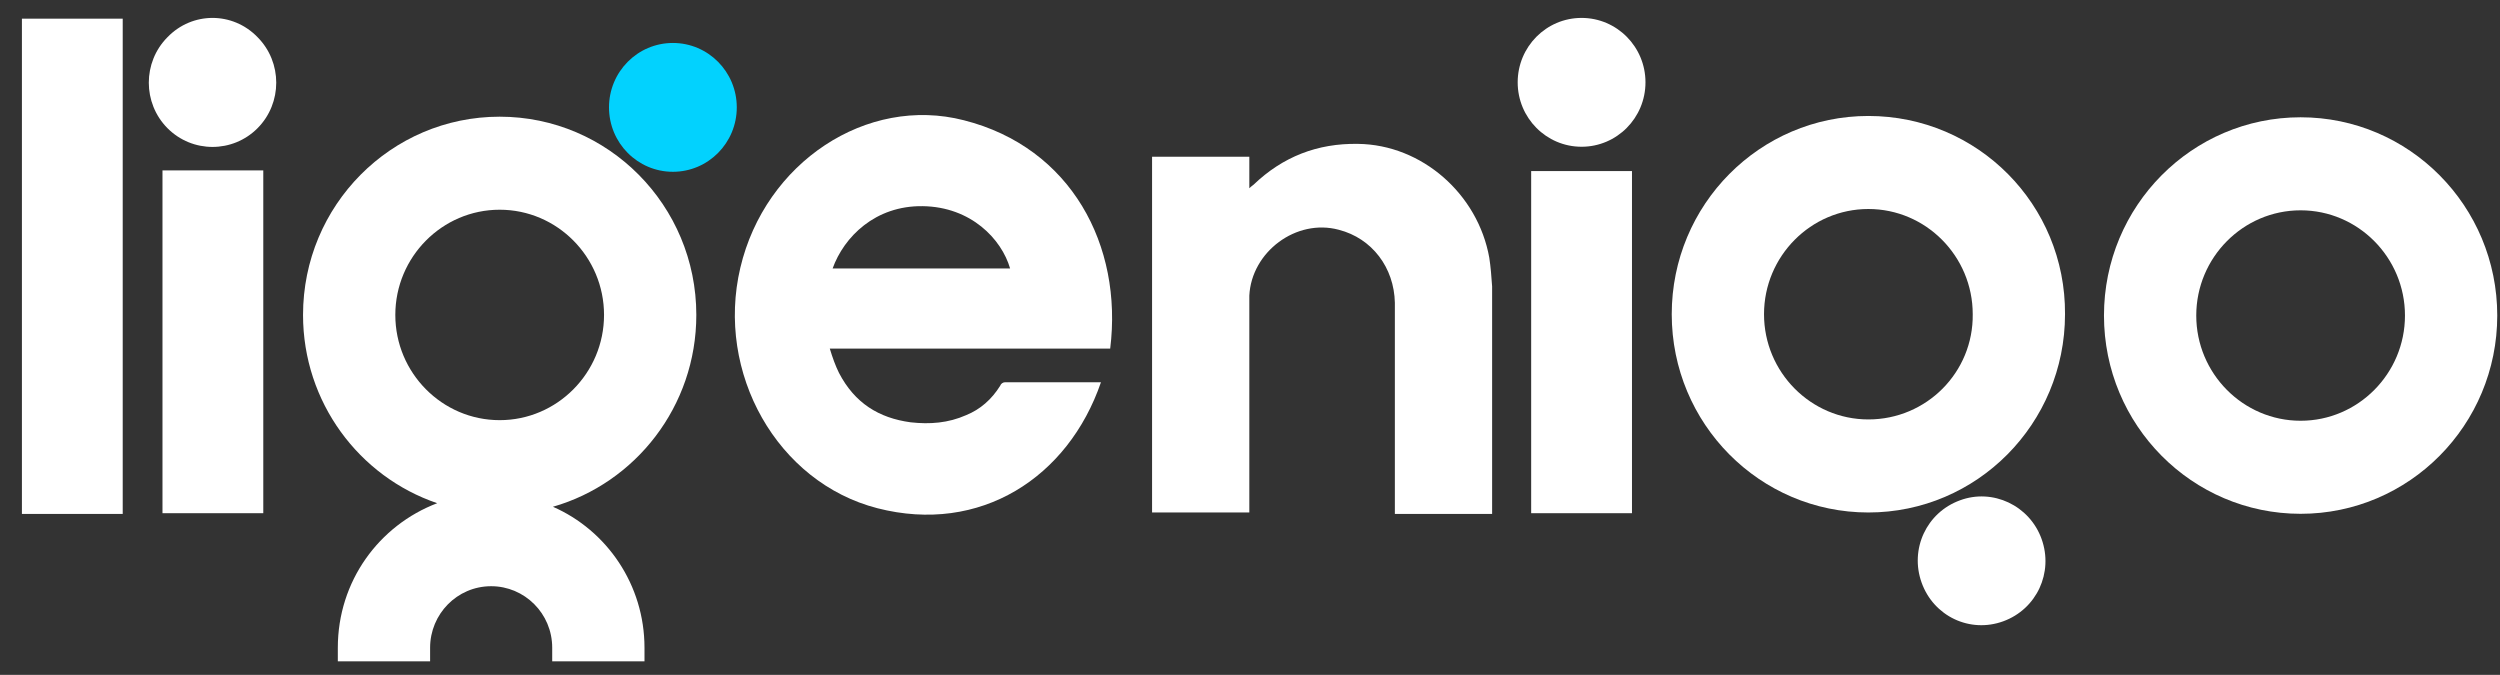 <svg xmlns="http://www.w3.org/2000/svg" width="163" height="44" viewBox="0 0 163 44" fill="none"><rect x="0" y="0" width="163" height="44" fill="#333333" stroke="none"/><g clip-path="url(#clip0_1182_38888)"><path d="M62.85 7.842C56.508 6.209 49.89 10.595 48.27 17.455C46.65 24.315 50.676 31.455 57.203 33.135C63.914 34.862 69.654 31.129 71.783 24.922C71.737 24.922 71.69 24.922 71.598 24.922C69.561 24.922 67.525 24.922 65.534 24.922C65.395 24.922 65.257 25.015 65.21 25.155C64.655 26.042 63.914 26.695 62.989 27.069C61.831 27.582 60.628 27.675 59.378 27.535C57.295 27.255 55.722 26.275 54.703 24.315C54.472 23.849 54.287 23.335 54.102 22.729C60.258 22.729 66.321 22.729 72.385 22.729C73.218 16.009 69.839 9.615 62.85 7.842ZM54.287 17.502C55.027 15.449 57.064 13.395 60.165 13.442C63.312 13.489 65.303 15.589 65.858 17.502C61.97 17.502 58.129 17.502 54.287 17.502Z" fill="white"></path><path d="M97.101 16.801C96.36 12.648 92.704 9.428 88.538 9.381C85.9 9.334 83.632 10.221 81.734 12.041C81.688 12.088 81.595 12.134 81.456 12.274C81.456 11.527 81.456 10.874 81.456 10.221C79.327 10.221 77.198 10.221 75.115 10.221C75.115 17.968 75.115 25.714 75.115 33.414C77.244 33.414 79.327 33.414 81.456 33.414C81.456 33.274 81.456 33.134 81.456 32.994C81.456 28.608 81.456 24.174 81.456 19.788C81.456 19.601 81.456 19.461 81.456 19.274C81.595 16.427 84.511 14.234 87.288 14.981C89.464 15.541 90.899 17.454 90.945 19.741C90.945 24.174 90.945 28.608 90.945 33.041C90.945 33.181 90.945 33.321 90.945 33.508C93.074 33.508 95.157 33.508 97.286 33.508C97.286 33.367 97.286 33.274 97.286 33.181C97.286 28.328 97.286 23.521 97.286 18.668C97.24 18.014 97.194 17.407 97.101 16.801Z" fill="white"></path><path d="M1.429 33.508C3.651 33.508 5.826 33.508 8.001 33.508C8.001 22.728 8.001 11.948 8.001 1.215C5.826 1.215 3.651 1.215 1.429 1.215C1.429 11.995 1.429 22.728 1.429 33.508Z" fill="white"></path><path d="M99.832 33.461C102.008 33.461 104.183 33.461 106.405 33.461C106.405 25.994 106.405 18.575 106.405 11.155C104.183 11.155 102.008 11.155 99.832 11.155C99.832 18.575 99.832 25.994 99.832 33.461Z" fill="white"></path><path d="M10.594 33.461C12.769 33.461 14.945 33.461 17.166 33.461C17.166 25.994 17.166 18.574 17.166 11.108C14.991 11.108 12.816 11.108 10.594 11.108C10.594 18.574 10.594 25.994 10.594 33.461Z" fill="white"></path><path d="M45.4 20.534C45.4 13.394 39.661 7.608 32.579 7.608C25.497 7.608 19.758 13.394 19.758 20.534C19.758 26.228 23.415 31.081 28.506 32.808C24.71 34.254 22.026 37.894 22.026 42.234V43.121H28.043V42.234C28.043 40.041 29.802 38.221 32.024 38.221C34.199 38.221 36.004 39.994 36.004 42.234V43.121H42.021V42.234C42.021 38.128 39.568 34.581 36.05 33.041C41.42 31.501 45.4 26.508 45.4 20.534ZM32.579 27.394C28.83 27.394 25.775 24.314 25.775 20.534C25.775 16.754 28.83 13.674 32.579 13.674C36.328 13.674 39.383 16.754 39.383 20.534C39.383 24.314 36.328 27.394 32.579 27.394Z" fill="white"></path><path d="M43.873 11.201C46.173 11.201 48.038 9.321 48.038 7.001C48.038 4.681 46.173 2.801 43.873 2.801C41.572 2.801 39.707 4.681 39.707 7.001C39.707 9.321 41.572 11.201 43.873 11.201Z" fill="#02D2FE"></path><path d="M121.818 7.561C114.737 7.561 108.997 13.347 108.997 20.487C108.997 27.627 114.737 33.414 121.818 33.414C128.9 33.414 134.639 27.627 134.639 20.487C134.686 13.347 128.946 7.561 121.818 7.561ZM121.818 27.347C118.069 27.347 115.014 24.267 115.014 20.487C115.014 16.707 118.069 13.627 121.818 13.627C125.567 13.627 128.622 16.707 128.622 20.487C128.669 24.267 125.614 27.347 121.818 27.347Z" fill="white"></path><path d="M127.789 32.622C125.614 33.415 124.503 35.795 125.29 37.989C126.077 40.182 128.437 41.302 130.613 40.508C132.788 39.715 133.899 37.335 133.112 35.142C132.325 32.949 129.918 31.829 127.789 32.622Z" fill="white"></path><path d="M103.119 9.568C105.42 9.568 107.285 7.688 107.285 5.368C107.285 3.049 105.42 1.168 103.119 1.168C100.818 1.168 98.953 3.049 98.953 5.368C98.953 7.688 100.818 9.568 103.119 9.568Z" fill="white"></path><path d="M10.917 2.428C9.297 4.061 9.297 6.721 10.917 8.355C12.537 9.988 15.175 9.988 16.796 8.355C18.416 6.721 18.416 4.061 16.796 2.428C15.175 0.748 12.537 0.748 10.917 2.428Z" fill="white"></path><path d="M150 7.647C142.918 7.647 137.179 13.433 137.179 20.573C137.179 27.713 142.918 33.5 150 33.5C157.082 33.5 162.821 27.713 162.821 20.573C162.821 13.433 157.082 7.647 150 7.647ZM150 27.433C146.251 27.433 143.196 24.353 143.196 20.573C143.196 16.793 146.251 13.713 150 13.713C153.749 13.713 156.804 16.793 156.804 20.573C156.804 24.353 153.749 27.433 150 27.433Z" fill="white"></path></g><defs><clipPath id="clip0_1182_38888"><rect width="162" height="43" fill="white" transform="translate(0.851 0.5)"></rect></clipPath></defs></svg>